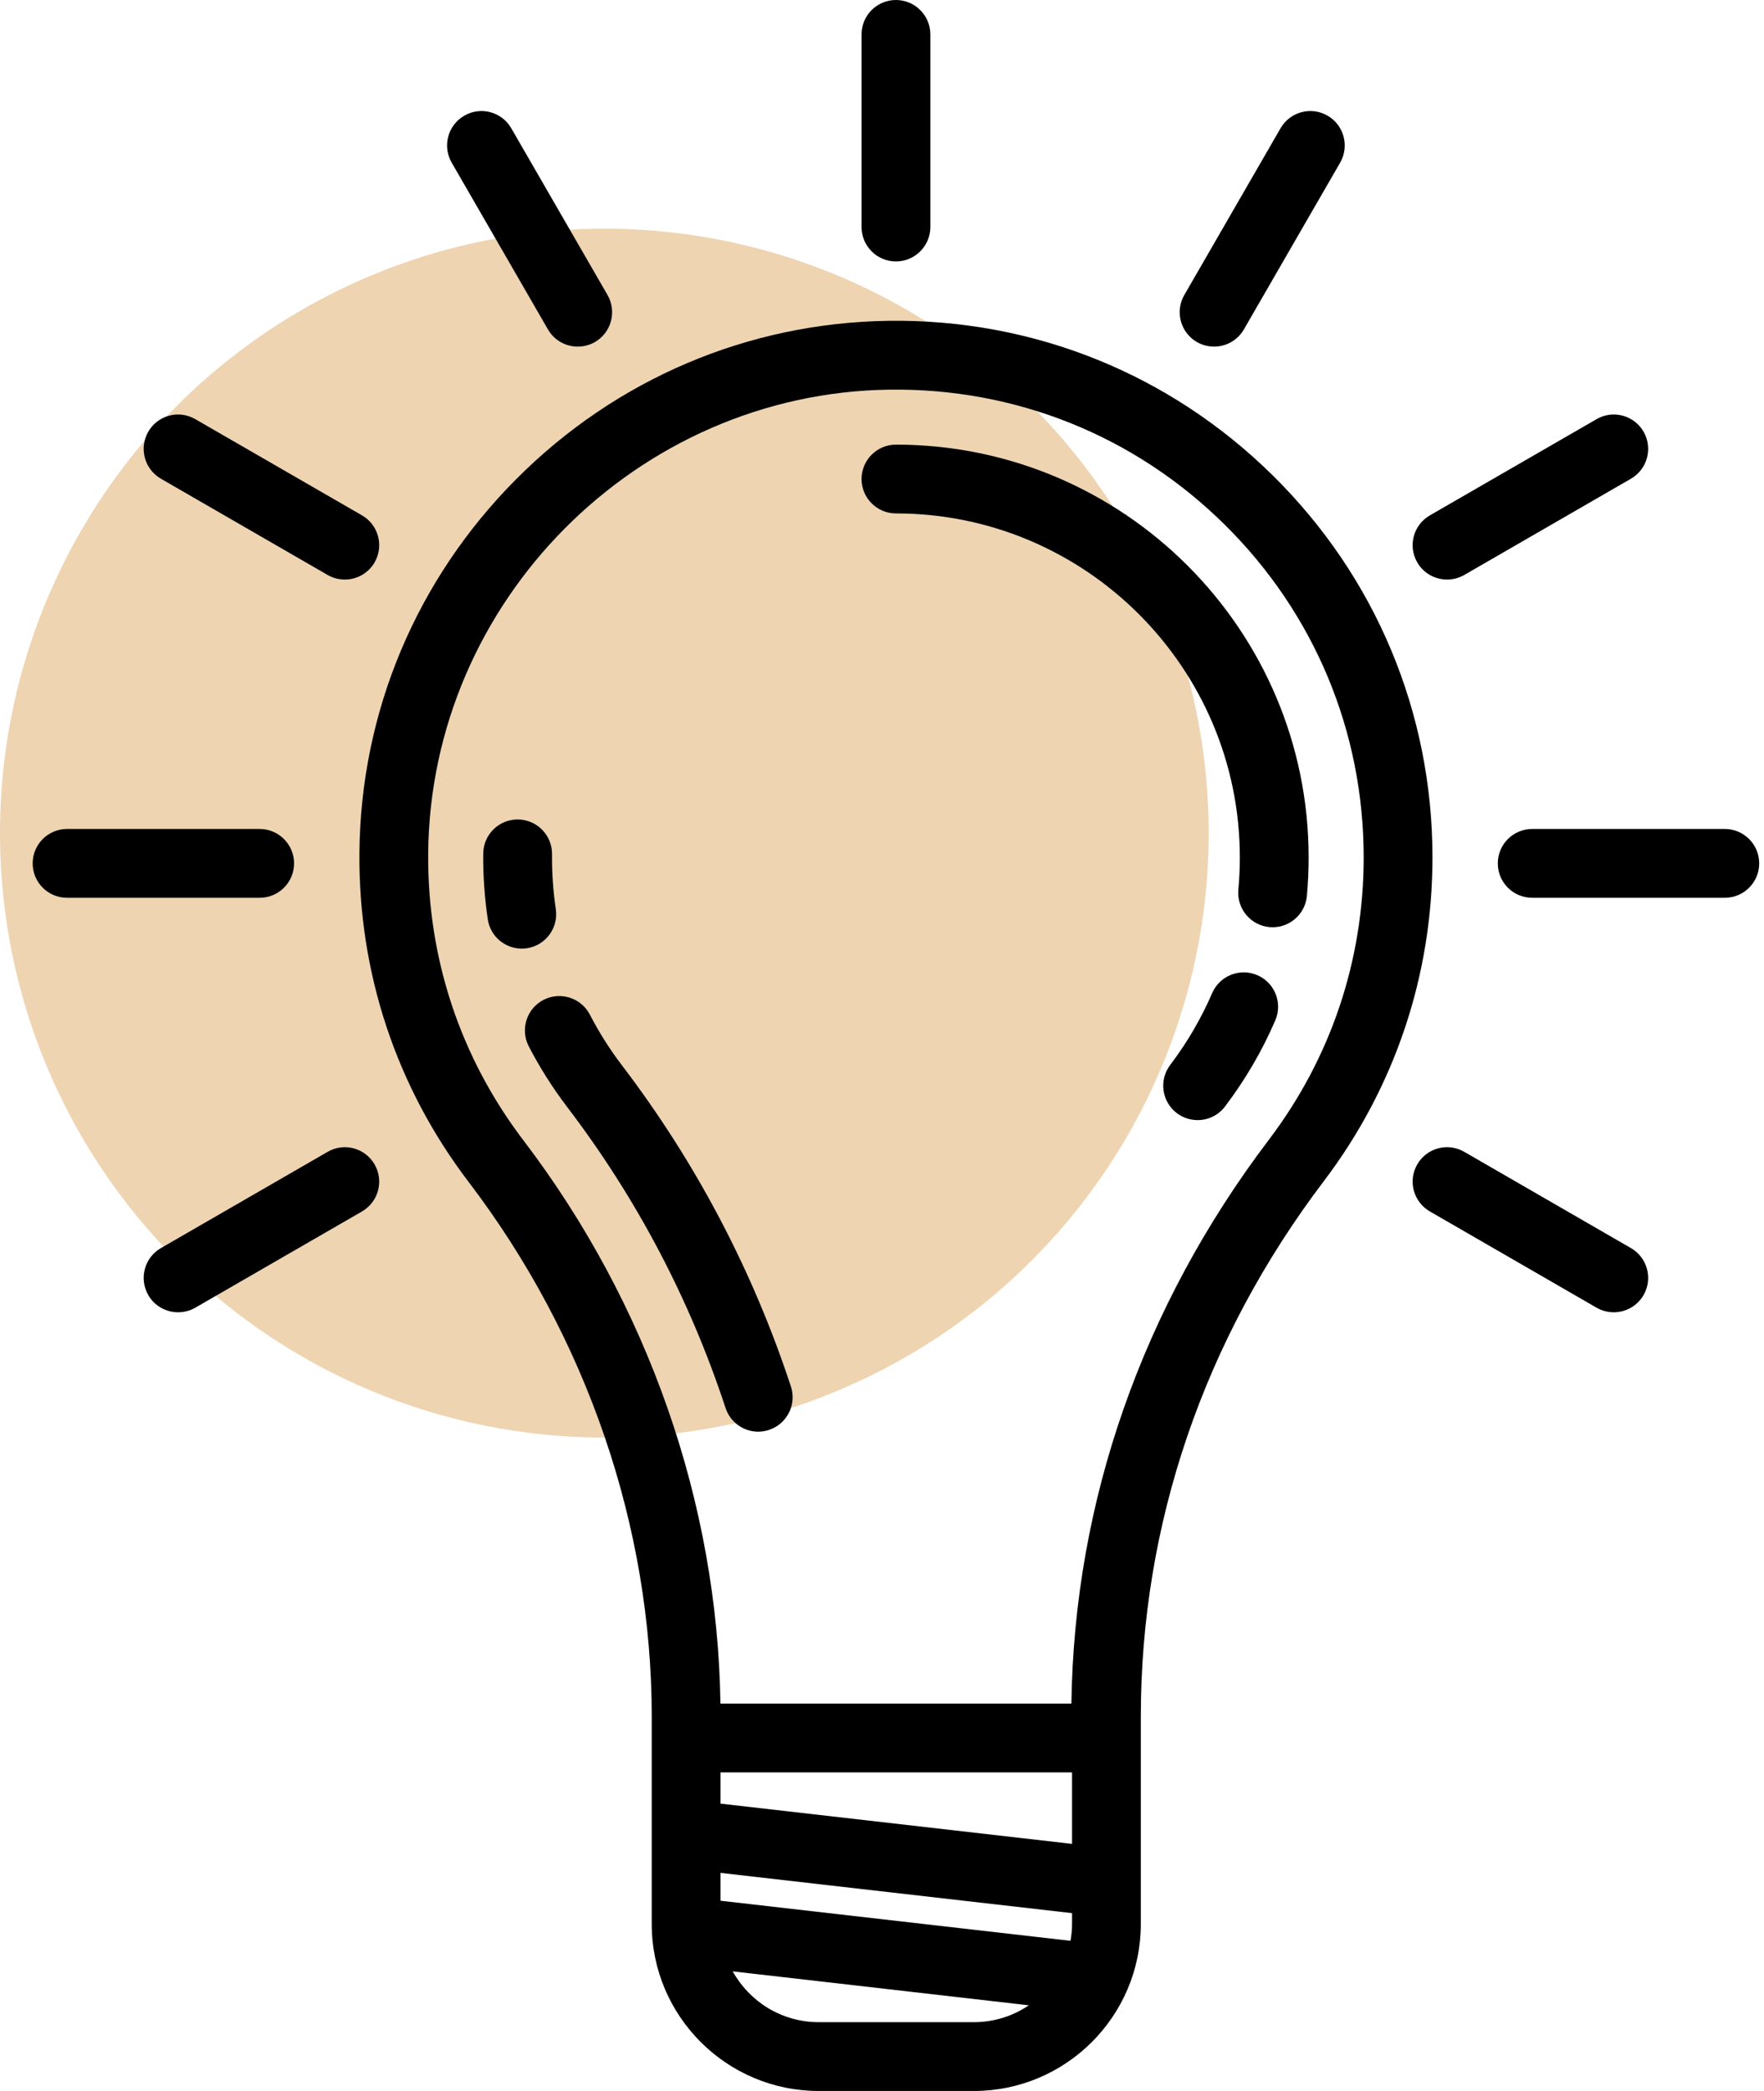 <svg width="54" height="64" viewBox="0 0 54 64" fill="none" xmlns="http://www.w3.org/2000/svg">
<circle cx="18.5" cy="25.5" r="18.5" fill="#EED4B1"/>
<path d="M52.8 25.373C53.382 25.373 53.853 25.845 53.853 26.426C53.853 27.008 53.382 27.479 52.8 27.479H46.904C46.321 27.479 45.851 27.008 45.851 26.426C45.851 25.845 46.321 25.373 46.904 25.373H52.8Z" fill="black"/>
<path d="M50.313 13.213C50.603 13.717 50.431 14.36 49.928 14.652L44.824 17.599C44.658 17.694 44.477 17.739 44.297 17.739C43.933 17.739 43.58 17.551 43.385 17.213C43.094 16.709 43.267 16.066 43.771 15.775L48.875 12.829C49.378 12.537 50.022 12.709 50.313 13.213Z" fill="black"/>
<path d="M49.928 38.202C50.431 38.493 50.603 39.136 50.313 39.64C50.117 39.978 49.764 40.166 49.4 40.166C49.222 40.166 49.041 40.121 48.875 40.026L43.771 37.079C43.267 36.787 43.094 36.144 43.385 35.64C43.675 35.136 44.319 34.963 44.824 35.255L49.928 38.202Z" fill="black"/>
<path d="M43.851 26.243C43.851 29.856 42.699 33.286 40.521 36.158C36.845 41.006 34.923 46.67 34.923 52.539V58.89C34.923 61.708 32.631 64 29.813 64H25.061C22.244 64 19.951 61.708 19.951 58.89V52.539C19.951 46.734 17.962 40.926 14.351 36.184C12.127 33.264 10.969 29.773 11.003 26.091C11.041 21.795 12.743 17.741 15.796 14.672C18.848 11.604 22.895 9.881 27.189 9.82C31.62 9.756 35.802 11.436 38.957 14.547C42.113 17.658 43.851 21.812 43.851 26.243ZM38.843 34.885C40.741 32.382 41.745 29.393 41.745 26.243C41.745 22.381 40.23 18.759 37.478 16.046C34.728 13.334 31.087 11.874 27.219 11.926C19.507 12.034 13.177 18.398 13.108 26.109C13.079 29.32 14.088 32.362 16.027 34.909C19.833 39.907 21.966 46.012 22.054 52.143H32.798C32.883 45.953 34.97 39.994 38.843 34.885ZM32.818 58.89V58.557L22.057 57.325V58.177L32.77 59.404C32.799 59.237 32.818 59.065 32.818 58.89ZM32.818 56.437V54.249H22.057V55.205L32.818 56.437ZM31.495 61.378L22.43 60.339C22.943 61.265 23.93 61.894 25.061 61.894H29.813C30.437 61.894 31.015 61.703 31.495 61.378Z" fill="black"/>
<path d="M40.64 3.541C41.142 3.831 41.315 4.474 41.025 4.978L38.078 10.083C37.883 10.421 37.529 10.609 37.165 10.609C36.987 10.609 36.806 10.564 36.64 10.469C36.136 10.178 35.964 9.534 36.254 9.03L39.201 3.925C39.492 3.421 40.136 3.248 40.64 3.541Z" fill="black"/>
<path d="M40.06 26.243C40.06 26.637 40.042 27.035 40.007 27.424C39.956 27.971 39.497 28.381 38.959 28.381C38.927 28.381 38.895 28.38 38.861 28.377C38.283 28.323 37.856 27.811 37.909 27.231C37.939 26.905 37.954 26.573 37.954 26.243C37.954 20.438 33.232 15.715 27.427 15.715C26.846 15.715 26.374 15.243 26.374 14.662C26.374 14.081 26.846 13.609 27.427 13.609C34.393 13.609 40.06 19.277 40.06 26.243Z" fill="black"/>
<path d="M38.489 29.848C39.024 30.078 39.27 30.697 39.039 31.232C38.639 32.163 38.121 33.049 37.501 33.867C37.294 34.141 36.98 34.284 36.661 34.284C36.44 34.284 36.216 34.214 36.025 34.071C35.562 33.718 35.472 33.059 35.823 32.595C36.341 31.912 36.772 31.173 37.106 30.398C37.337 29.865 37.956 29.618 38.489 29.848Z" fill="black"/>
<path d="M28.48 1.053V6.949C28.48 7.53 28.008 8.002 27.427 8.002C26.844 8.002 26.374 7.53 26.374 6.949V1.053C26.374 0.472 26.844 0 27.427 0C28.008 0 28.48 0.472 28.48 1.053Z" fill="black"/>
<path d="M24.212 42.438C24.393 42.991 24.092 43.585 23.539 43.767C23.431 43.802 23.32 43.821 23.211 43.821C22.768 43.821 22.356 43.538 22.211 43.096C21.118 39.77 19.488 36.672 17.366 33.888C16.919 33.3 16.521 32.672 16.186 32.024C15.919 31.507 16.121 30.871 16.638 30.604C17.154 30.338 17.79 30.54 18.057 31.056C18.337 31.597 18.668 32.121 19.043 32.612C21.306 35.583 23.044 38.889 24.212 42.438Z" fill="black"/>
<path d="M18.598 9.03C18.888 9.534 18.715 10.178 18.213 10.469C18.047 10.564 17.866 10.609 17.686 10.609C17.323 10.609 16.969 10.421 16.774 10.083L13.827 4.978C13.537 4.474 13.709 3.831 14.213 3.541C14.716 3.248 15.36 3.421 15.651 3.925L18.598 9.03Z" fill="black"/>
<path d="M17.014 27.826C17.1 28.402 16.704 28.938 16.128 29.024C16.076 29.031 16.023 29.035 15.972 29.035C15.459 29.035 15.009 28.66 14.932 28.138C14.834 27.478 14.786 26.8 14.793 26.125C14.797 25.543 15.277 25.077 15.854 25.082C16.437 25.087 16.903 25.563 16.899 26.144C16.893 26.71 16.933 27.276 17.014 27.826Z" fill="black"/>
<path d="M11.083 15.775C11.585 16.066 11.758 16.709 11.467 17.213C11.272 17.551 10.918 17.739 10.555 17.739C10.377 17.739 10.195 17.694 10.03 17.599L4.925 14.652C4.421 14.36 4.249 13.717 4.539 13.213C4.83 12.709 5.474 12.537 5.978 12.829L11.083 15.775Z" fill="black"/>
<path d="M11.467 35.64C11.758 36.144 11.585 36.787 11.083 37.079L5.978 40.026C5.813 40.121 5.631 40.166 5.452 40.166C5.088 40.166 4.734 39.978 4.539 39.64C4.249 39.136 4.421 38.493 4.925 38.202L10.03 35.255C10.532 34.963 11.177 35.136 11.467 35.64Z" fill="black"/>
<path d="M7.949 25.373C8.53 25.373 9.002 25.845 9.002 26.426C9.002 27.008 8.53 27.479 7.949 27.479H2.053C1.47 27.479 1 27.008 1 26.426C1 25.845 1.47 25.373 2.053 25.373H7.949Z" fill="black"/>
</svg>
